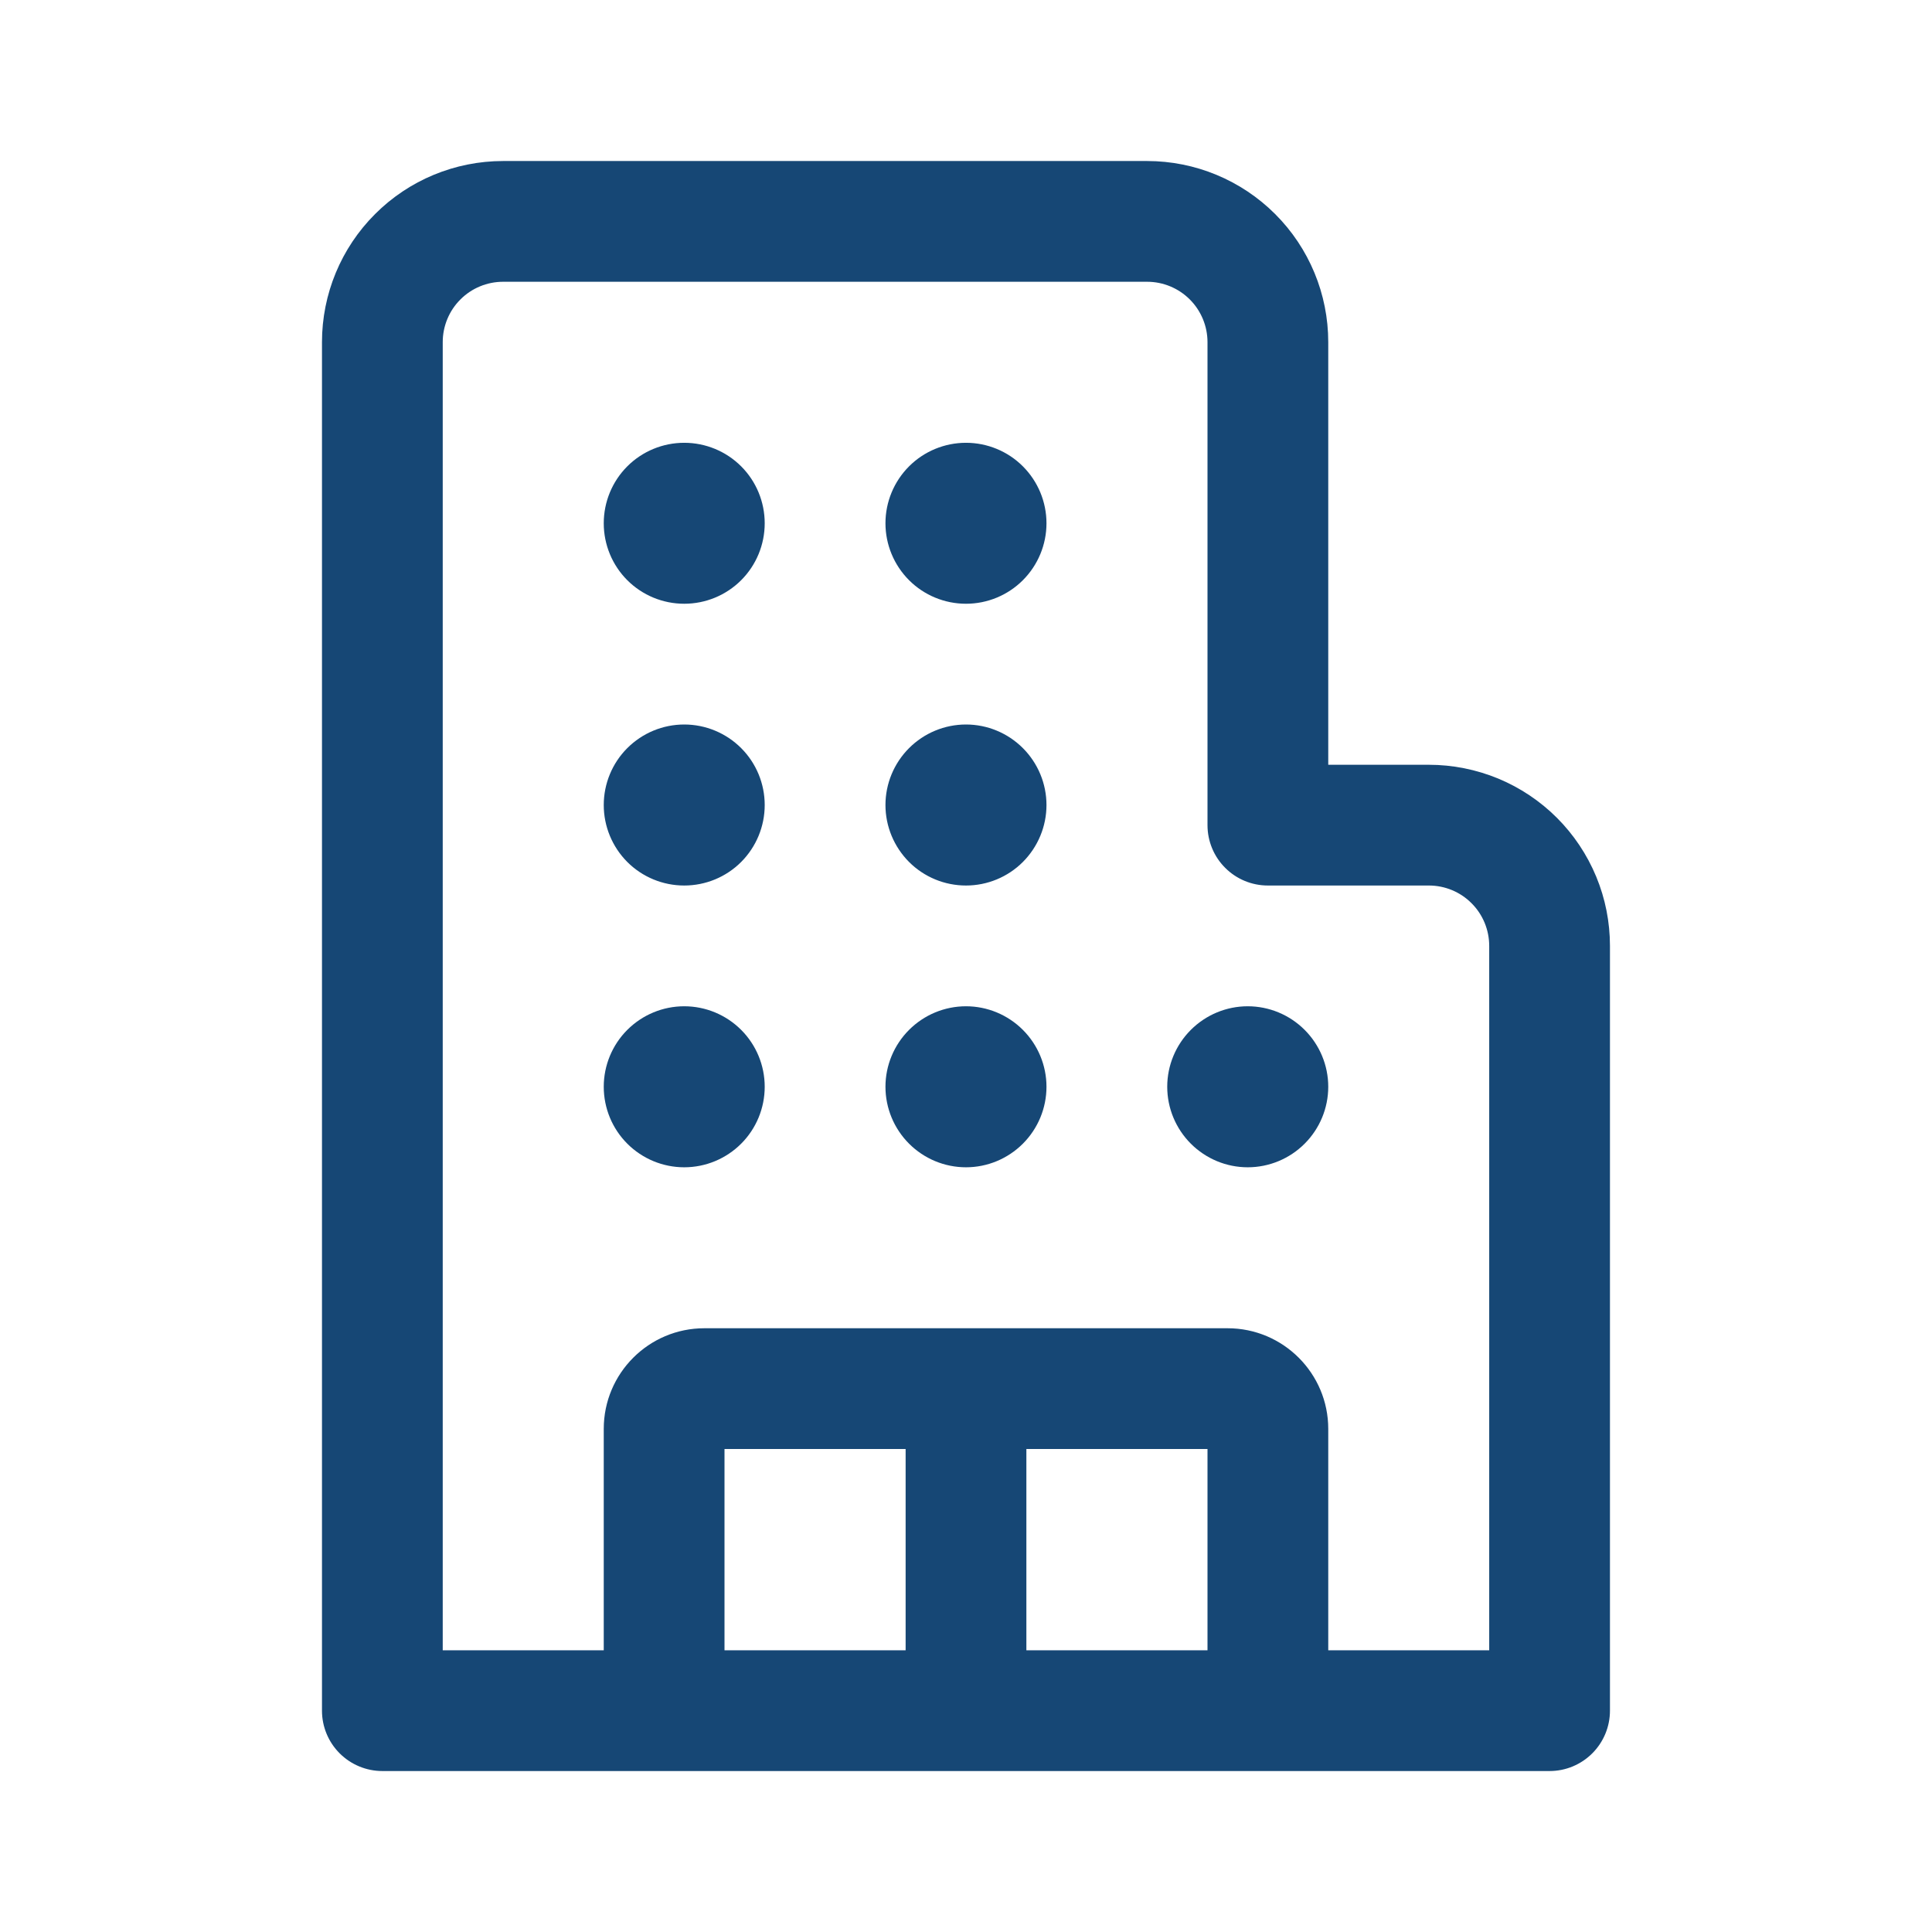 <svg width="32" height="32" viewBox="0 0 32 32" fill="none" xmlns="http://www.w3.org/2000/svg">
<path d="M8.333 4.667C8.068 4.667 7.813 4.772 7.626 4.96C7.438 5.147 7.333 5.402 7.333 5.667V27.334H10V23.667C10 22.747 10.746 22 11.666 22H20.333C21.253 22 22 22.747 22 23.667V27.334H24.666V15.667C24.666 15.402 24.561 15.147 24.373 14.96C24.186 14.772 23.932 14.667 23.666 14.667H21C20.735 14.667 20.48 14.562 20.293 14.374C20.105 14.187 20 13.932 20 13.667V5.667C20 5.402 19.894 5.147 19.707 4.96C19.519 4.772 19.265 4.667 19 4.667H8.333ZM12 24V27.334H15V24H12ZM17 24V27.334H20V24H17ZM25.666 29.334H6.333C6.068 29.334 5.813 29.228 5.626 29.041C5.438 28.853 5.333 28.599 5.333 28.334V5.667C5.333 4.871 5.649 4.108 6.212 3.546C6.774 2.983 7.537 2.667 8.333 2.667H19C19.795 2.667 20.558 2.983 21.121 3.546C21.684 4.108 22 4.871 22 5.667V12.667H23.666C24.06 12.667 24.45 12.745 24.814 12.895C25.178 13.046 25.509 13.267 25.788 13.546C26.066 13.824 26.287 14.155 26.438 14.519C26.589 14.883 26.666 15.273 26.666 15.667V28.334C26.666 28.599 26.561 28.853 26.373 29.041C26.186 29.228 25.932 29.334 25.666 29.334ZM10 8.667C10 8.313 10.14 7.974 10.39 7.724C10.64 7.474 10.979 7.334 11.333 7.334C11.687 7.334 12.026 7.474 12.276 7.724C12.526 7.974 12.666 8.313 12.666 8.667C12.666 9.021 12.526 9.36 12.276 9.61C12.026 9.86 11.687 10 11.333 10C10.979 10 10.64 9.86 10.39 9.61C10.14 9.36 10 9.021 10 8.667ZM11.333 16.667C10.979 16.667 10.64 16.808 10.39 17.058C10.14 17.308 10 17.647 10 18C10 18.354 10.14 18.693 10.39 18.943C10.64 19.193 10.979 19.334 11.333 19.334C11.687 19.334 12.026 19.193 12.276 18.943C12.526 18.693 12.666 18.354 12.666 18C12.666 17.647 12.526 17.308 12.276 17.058C12.026 16.808 11.687 16.667 11.333 16.667ZM11.333 12C10.979 12 10.64 12.141 10.39 12.391C10.14 12.641 10 12.98 10 13.334C10 13.687 10.14 14.026 10.39 14.277C10.64 14.527 10.979 14.667 11.333 14.667C11.687 14.667 12.026 14.527 12.276 14.277C12.526 14.026 12.666 13.687 12.666 13.334C12.666 12.98 12.526 12.641 12.276 12.391C12.026 12.141 11.687 12 11.333 12ZM16 7.334C15.646 7.334 15.307 7.474 15.057 7.724C14.807 7.974 14.666 8.313 14.666 8.667C14.666 9.021 14.807 9.36 15.057 9.61C15.307 9.86 15.646 10 16 10C16.353 10 16.692 9.86 16.942 9.61C17.192 9.36 17.333 9.021 17.333 8.667C17.333 8.313 17.192 7.974 16.942 7.724C16.692 7.474 16.353 7.334 16 7.334ZM16 16.667C15.646 16.667 15.307 16.808 15.057 17.058C14.807 17.308 14.666 17.647 14.666 18C14.666 18.354 14.807 18.693 15.057 18.943C15.307 19.193 15.646 19.334 16 19.334C16.353 19.334 16.692 19.193 16.942 18.943C17.192 18.693 17.333 18.354 17.333 18C17.333 17.647 17.192 17.308 16.942 17.058C16.692 16.808 16.353 16.667 16 16.667ZM20.666 16.667C20.313 16.667 19.974 16.808 19.724 17.058C19.474 17.308 19.333 17.647 19.333 18C19.333 18.354 19.474 18.693 19.724 18.943C19.974 19.193 20.313 19.334 20.666 19.334C21.02 19.334 21.359 19.193 21.609 18.943C21.859 18.693 22 18.354 22 18C22 17.647 21.859 17.308 21.609 17.058C21.359 16.808 21.02 16.667 20.666 16.667ZM16 12C15.646 12 15.307 12.141 15.057 12.391C14.807 12.641 14.666 12.98 14.666 13.334C14.666 13.687 14.807 14.026 15.057 14.277C15.307 14.527 15.646 14.667 16 14.667C16.353 14.667 16.692 14.527 16.942 14.277C17.192 14.026 17.333 13.687 17.333 13.334C17.333 12.98 17.192 12.641 16.942 12.391C16.692 12.141 16.353 12 16 12Z" fill="#164775"/>
</svg>
